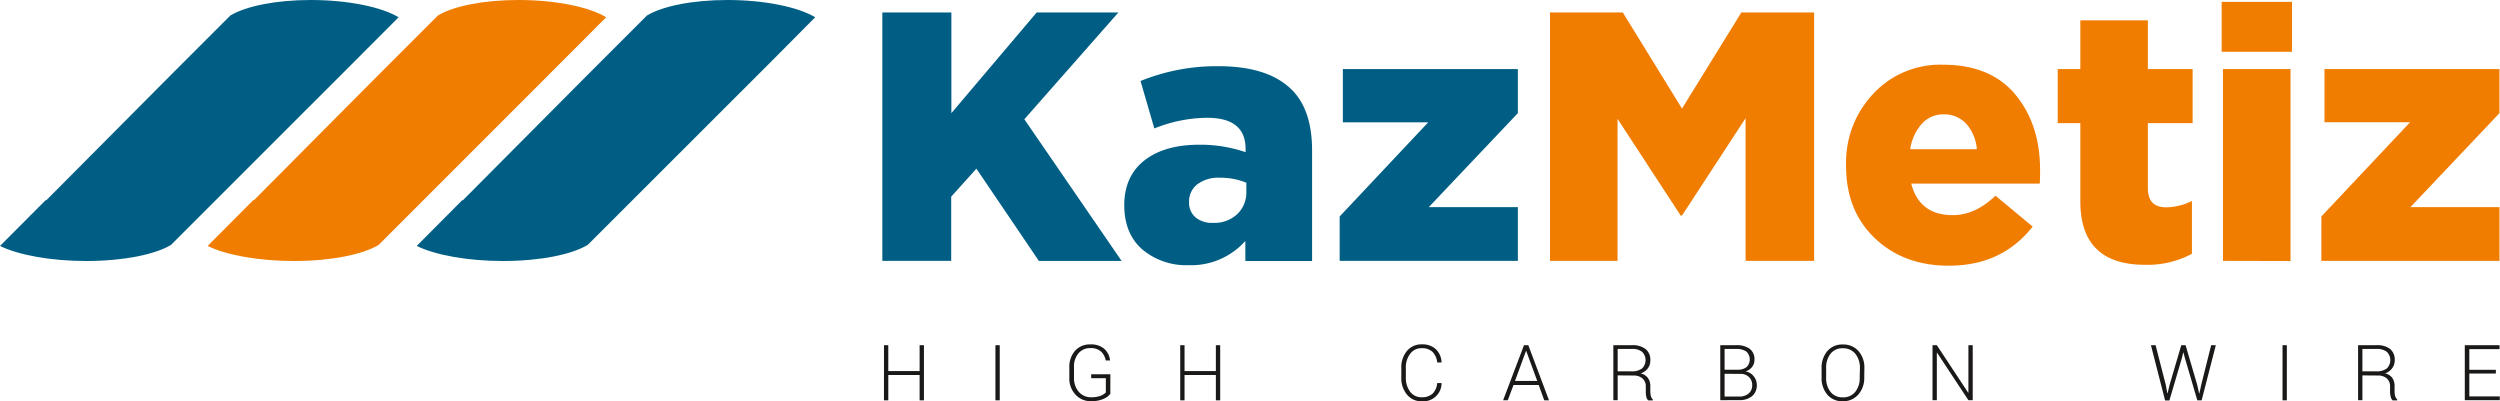 <?xml version="1.0" encoding="UTF-8"?> <svg xmlns="http://www.w3.org/2000/svg" viewBox="0 0 579.4 93"><defs><style>.cls-1{fill:none;}.cls-2{fill:#f07c00;}.cls-3{fill:#005e84;}.cls-4{fill:#1b1918;}</style></defs><title>kazmetiz</title><g id="Слой_2" data-name="Слой 2"><g id="Слой_1-2" data-name="Слой 1"><g id="id1"><g id="id3"><rect class="cls-1" x="537.99" y="15.93" width="41.33" height="44.56"></rect><path class="cls-2" d="M538,60.46V50.17l20.55-21.83H538.72V16h40.56V26.22L558.65,48h20.64V60.46Z"></path></g><g id="id4"><rect class="cls-1" x="514.89" y="0.43" width="16.33" height="11.57"></rect><path class="cls-2" d="M514.89,12V.43h16.3V12Z"></path></g><g id="id5"><rect class="cls-1" x="515.2" y="15.93" width="15.7" height="44.56"></rect><path class="cls-2" d="M515.2,60.46V16h15.65v44.5Z"></path></g><g id="id6"><rect class="cls-1" x="476.9" y="4.71" width="31.29" height="56.69"></rect><path class="cls-2" d="M497.14,61.37q-15,0-15-14.71V28.54H476.9V16h5.24V4.71h15.65V16h10.37V28.54H497.79V43.6c0,3,1.42,4.45,4.28,4.45A13.81,13.81,0,0,0,508,46.57V58.82A21.81,21.81,0,0,1,497.14,61.37Z"></path></g><g id="id7"><rect class="cls-1" x="427.89" y="15" width="44.96" height="46.6"></rect><path class="cls-2" d="M442.71,34.58h15.45a10.12,10.12,0,0,0-2.47-5.9,6.93,6.93,0,0,0-5.27-2.18,6.61,6.61,0,0,0-5,2.18A11.26,11.26,0,0,0,442.71,34.58Zm0,0Zm9,27q-10.54,0-17.23-6.41t-6.63-16.89a23.19,23.19,0,0,1,6.32-16.58A21.19,21.19,0,0,1,450.34,15c7.29,0,12.9,2.3,16.72,6.89s5.75,10.46,5.75,17.46c0,1.42,0,2.49-.09,3.2H442.94c1.28,4.88,4.48,7.31,9.64,7.31,3.49,0,6.77-1.5,9.89-4.51l8.62,7.17C466.33,58.56,459.86,61.57,451.76,61.57Z"></path></g><g id="id8"><rect class="cls-1" x="359.23" y="2.89" width="61.23" height="57.63"></rect><path class="cls-2" d="M359.23,60.46V2.89H376.1l13.72,22.28L403.57,2.89h16.87V60.46H404.56V27.38L389.82,49.95h-.31L374.88,27.55V60.46Z"></path></g><g id="id9"><rect class="cls-1" x="310.48" y="15.93" width="41.33" height="44.56"></rect><path class="cls-3" d="M310.48,60.46V50.17L331,28.35H311.22V16h40.56V26.22L331.14,48h20.64V60.46Z"></path></g><g id="id10"><rect class="cls-1" x="260.56" y="15.31" width="43.54" height="46.18"></rect><path class="cls-3" d="M281.11,51.65a7.75,7.75,0,0,0,5.61-2,6.92,6.92,0,0,0,2.13-5.3v-2a15.43,15.43,0,0,0-6.07-1.16,8.15,8.15,0,0,0-5.3,1.53,5,5,0,0,0-1.9,4.14,4.41,4.41,0,0,0,1.53,3.54A5.9,5.9,0,0,0,281.11,51.65Zm0,0Zm-5.61,9.81a15.85,15.85,0,0,1-10.77-3.66c-2.78-2.44-4.17-5.87-4.17-10.26s1.56-7.94,4.68-10.37,7.37-3.63,12.73-3.63a32.18,32.18,0,0,1,10.71,1.73v-.74c0-4.82-2.95-7.23-8.9-7.23a33.23,33.23,0,0,0-12.25,2.47l-3.2-11a46.93,46.93,0,0,1,18-3.43c7.68,0,13.32,1.79,17,5.41q4.76,4.68,4.76,14.14v25.6H288.62V55.84A16.8,16.8,0,0,1,275.5,61.46Z"></path></g><g id="id11"><rect class="cls-1" x="204.49" y="2.89" width="55.5" height="57.63"></rect><path class="cls-3" d="M204.49,60.46V2.89h16V26.22L240.26,2.89H259.2L237.4,27.64l22.54,32.83H240.77L226.29,39.09l-5.84,6.49V60.46Z"></path></g><g id="id12"><rect class="cls-1" width="92.41" height="60.52"></rect><path class="cls-3" d="M92.38,4C88.47,1.64,80.73,0,72,0,63.86,0,56.92,1.45,53.38,3.6l-14,14L10.74,46.4l-.17,0L0,57c4.28,2.1,11.74,3.49,20,3.49,8.67,0,16-1.53,19.64-3.74L82.4,14l.17-.17h0Z"></path></g><g id="id13"><rect class="cls-1" x="48.1" width="92.41" height="60.52"></rect><path class="cls-2" d="M140.49,4c-3.91-2.38-11.65-4-20.35-4C112,0,105,1.45,101.48,3.6l-14,14L58.85,46.4l-.17,0L48.13,57c4.28,2.1,11.74,3.49,20,3.49,8.67,0,16-1.53,19.64-3.74L130.51,14l.17-.17h0Z"></path></g><g id="id14"><rect class="cls-1" x="96.55" width="92.41" height="60.52"></rect><path class="cls-3" d="M188.93,4C185,1.64,177.28,0,168.58,0c-8.16,0-15.11,1.45-18.65,3.6l-14,14L107.29,46.4l-.17,0L96.58,57c4.28,2.1,11.74,3.49,20,3.49,8.67,0,16-1.53,19.64-3.74L179,14l.17-.17h0Z"></path></g><g id="id15"><rect class="cls-1" x="204.8" y="79.82" width="374.6" height="13.18"></rect><path class="cls-4" d="M214.13,92.78h-1V86.91h-7.26v5.87h-1V80h1v6h7.26V80h1Zm0,0Zm17.57,0h-1V80h1Zm0,0Zm25.63-1.5a4,4,0,0,1-1.56,1.16,7,7,0,0,1-2.86.54,4.73,4.73,0,0,1-3.66-1.53,5.4,5.4,0,0,1-1.42-3.91V85.15a5.59,5.59,0,0,1,1.33-3.86,4.56,4.56,0,0,1,3.51-1.47,4.7,4.7,0,0,1,3.23,1,4.19,4.19,0,0,1,1.36,2.66l0,.06h-1a3.75,3.75,0,0,0-1.08-2.07,3.55,3.55,0,0,0-2.52-.79,3.42,3.42,0,0,0-2.75,1.25,4.71,4.71,0,0,0-1,3.17v2.41A4.83,4.83,0,0,0,250,90.79a3.7,3.7,0,0,0,2.92,1.28,6,6,0,0,0,2.15-.34,3.11,3.11,0,0,0,1.22-.79V87.65h-3.4v-.91h4.45Zm0,0Zm25.46,1.5h-1V86.91h-7.26v5.87h-1V80h1v6h7.26V80h1Zm0,0Zm51.31-4v.06A4.23,4.23,0,0,1,329.53,93a4.26,4.26,0,0,1-3.46-1.56,5.88,5.88,0,0,1-1.3-4v-2.1a5.9,5.9,0,0,1,1.3-4,4.32,4.32,0,0,1,3.46-1.53,4.52,4.52,0,0,1,3.2,1.08,4.41,4.41,0,0,1,1.36,3V84h-1A4.06,4.06,0,0,0,332,81.55a3.5,3.5,0,0,0-2.49-.85,3.17,3.17,0,0,0-2.69,1.3,5.15,5.15,0,0,0-1,3.32v2.13a5.28,5.28,0,0,0,1,3.34,3.22,3.22,0,0,0,2.69,1.28,3.62,3.62,0,0,0,2.49-.82,3.85,3.85,0,0,0,1.08-2.47Zm0,0Zm22.51.45h-5.84l-1.33,3.54h-1.08L353.2,80h1L359,92.78H357.9Zm0,0Zm-5.5-.94h5.16l-2.55-6.94h-.06Zm0,0ZM374.91,87v5.75h-1V80h4.34a4.89,4.89,0,0,1,3.15.91,3.17,3.17,0,0,1,1.08,2.64,2.94,2.94,0,0,1-.57,1.81,3.49,3.49,0,0,1-1.67,1.19,2.75,2.75,0,0,1,1.7,1.08,3.16,3.16,0,0,1,.54,1.93v1.19a4.13,4.13,0,0,0,.14,1.08,1.73,1.73,0,0,0,.45.77v.2h-1.08a1.72,1.72,0,0,1-.45-.88,5.31,5.31,0,0,1-.11-1.19V89.55a2.35,2.35,0,0,0-.77-1.84,3.09,3.09,0,0,0-2.13-.68Zm0,0Zm0-.94h3.15a3.84,3.84,0,0,0,2.52-.68,2.7,2.7,0,0,0,0-3.83,3.51,3.51,0,0,0-2.38-.68h-3.29Zm0,0Zm23.78,6.69V80h3.71a5.13,5.13,0,0,1,3.09.82,3,3,0,0,1,1.13,2.52,2.75,2.75,0,0,1-.57,1.73,3,3,0,0,1-1.5,1,3,3,0,0,1,1.87,1.11,3.17,3.17,0,0,1,.74,2,3.26,3.26,0,0,1-1.11,2.64,4.45,4.45,0,0,1-3,.91Zm0,0Zm1-6.12V91.9h3.37a3.14,3.14,0,0,0,2.21-.71,2.4,2.4,0,0,0,.82-1.93,2.54,2.54,0,0,0-.74-1.87,2.78,2.78,0,0,0-2.13-.74Zm0,0Zm0-.94h2.95a3.25,3.25,0,0,0,2.15-.62,2.5,2.5,0,0,0-.06-3.6,4,4,0,0,0-2.35-.6h-2.69Zm0,0Zm32.37,1.73a5.79,5.79,0,0,1-1.36,4A4.65,4.65,0,0,1,427.07,93a4.55,4.55,0,0,1-3.57-1.53,5.92,5.92,0,0,1-1.33-4v-2.1a5.92,5.92,0,0,1,1.33-4,4.47,4.47,0,0,1,3.57-1.53,4.65,4.65,0,0,1,3.66,1.53,5.79,5.79,0,0,1,1.36,4Zm0,0Zm-1-2.13A5.19,5.19,0,0,0,430,82a3.58,3.58,0,0,0-2.92-1.28A3.42,3.42,0,0,0,424.23,82a5.18,5.18,0,0,0-1,3.34v2.13a5.12,5.12,0,0,0,1,3.34,3.45,3.45,0,0,0,2.83,1.28A3.55,3.55,0,0,0,430,90.79a5,5,0,0,0,1-3.34Zm0,0Zm26.14,7.46h-1l-7.26-11h-.06v11h-1V80h1l7.26,11,.06,0V80h1Zm0,0Zm44.73-3.6.37,2h.06l.48-2L505.53,80h1l2.69,9.18.45,2,.06,0,.43-2,2.3-9.18h1.08l-3.29,12.78h-1L506.38,83,506,81.61H506L505.67,83l-2.89,9.81h-1L498.5,80h1.08Zm0,0ZM530,92.78h-1V80h1Zm0,0ZM547.51,87v5.75h-1V80h4.31a4.79,4.79,0,0,1,3.15.91A3.19,3.19,0,0,1,555,83.54a3,3,0,0,1-.6,1.81,3.28,3.28,0,0,1-1.64,1.19,2.75,2.75,0,0,1,1.7,1.08,3.36,3.36,0,0,1,.51,1.93v1.19a4.13,4.13,0,0,0,.14,1.08,1.77,1.77,0,0,0,.48.77v.2h-1.08a1.72,1.72,0,0,1-.45-.88,5.27,5.27,0,0,1-.14-1.19V89.55a2.43,2.43,0,0,0-.74-1.84,3.09,3.09,0,0,0-2.13-.68Zm0,0Zm0-.94h3.15a3.89,3.89,0,0,0,2.52-.68,2.7,2.7,0,0,0,0-3.83,3.65,3.65,0,0,0-2.41-.68h-3.26Zm0,0Zm30.93.51h-6.15v5.3h7.06v.88h-8.11V80h8.05v.91h-7v4.79h6.15Z"></path></g></g></g></g></svg> 